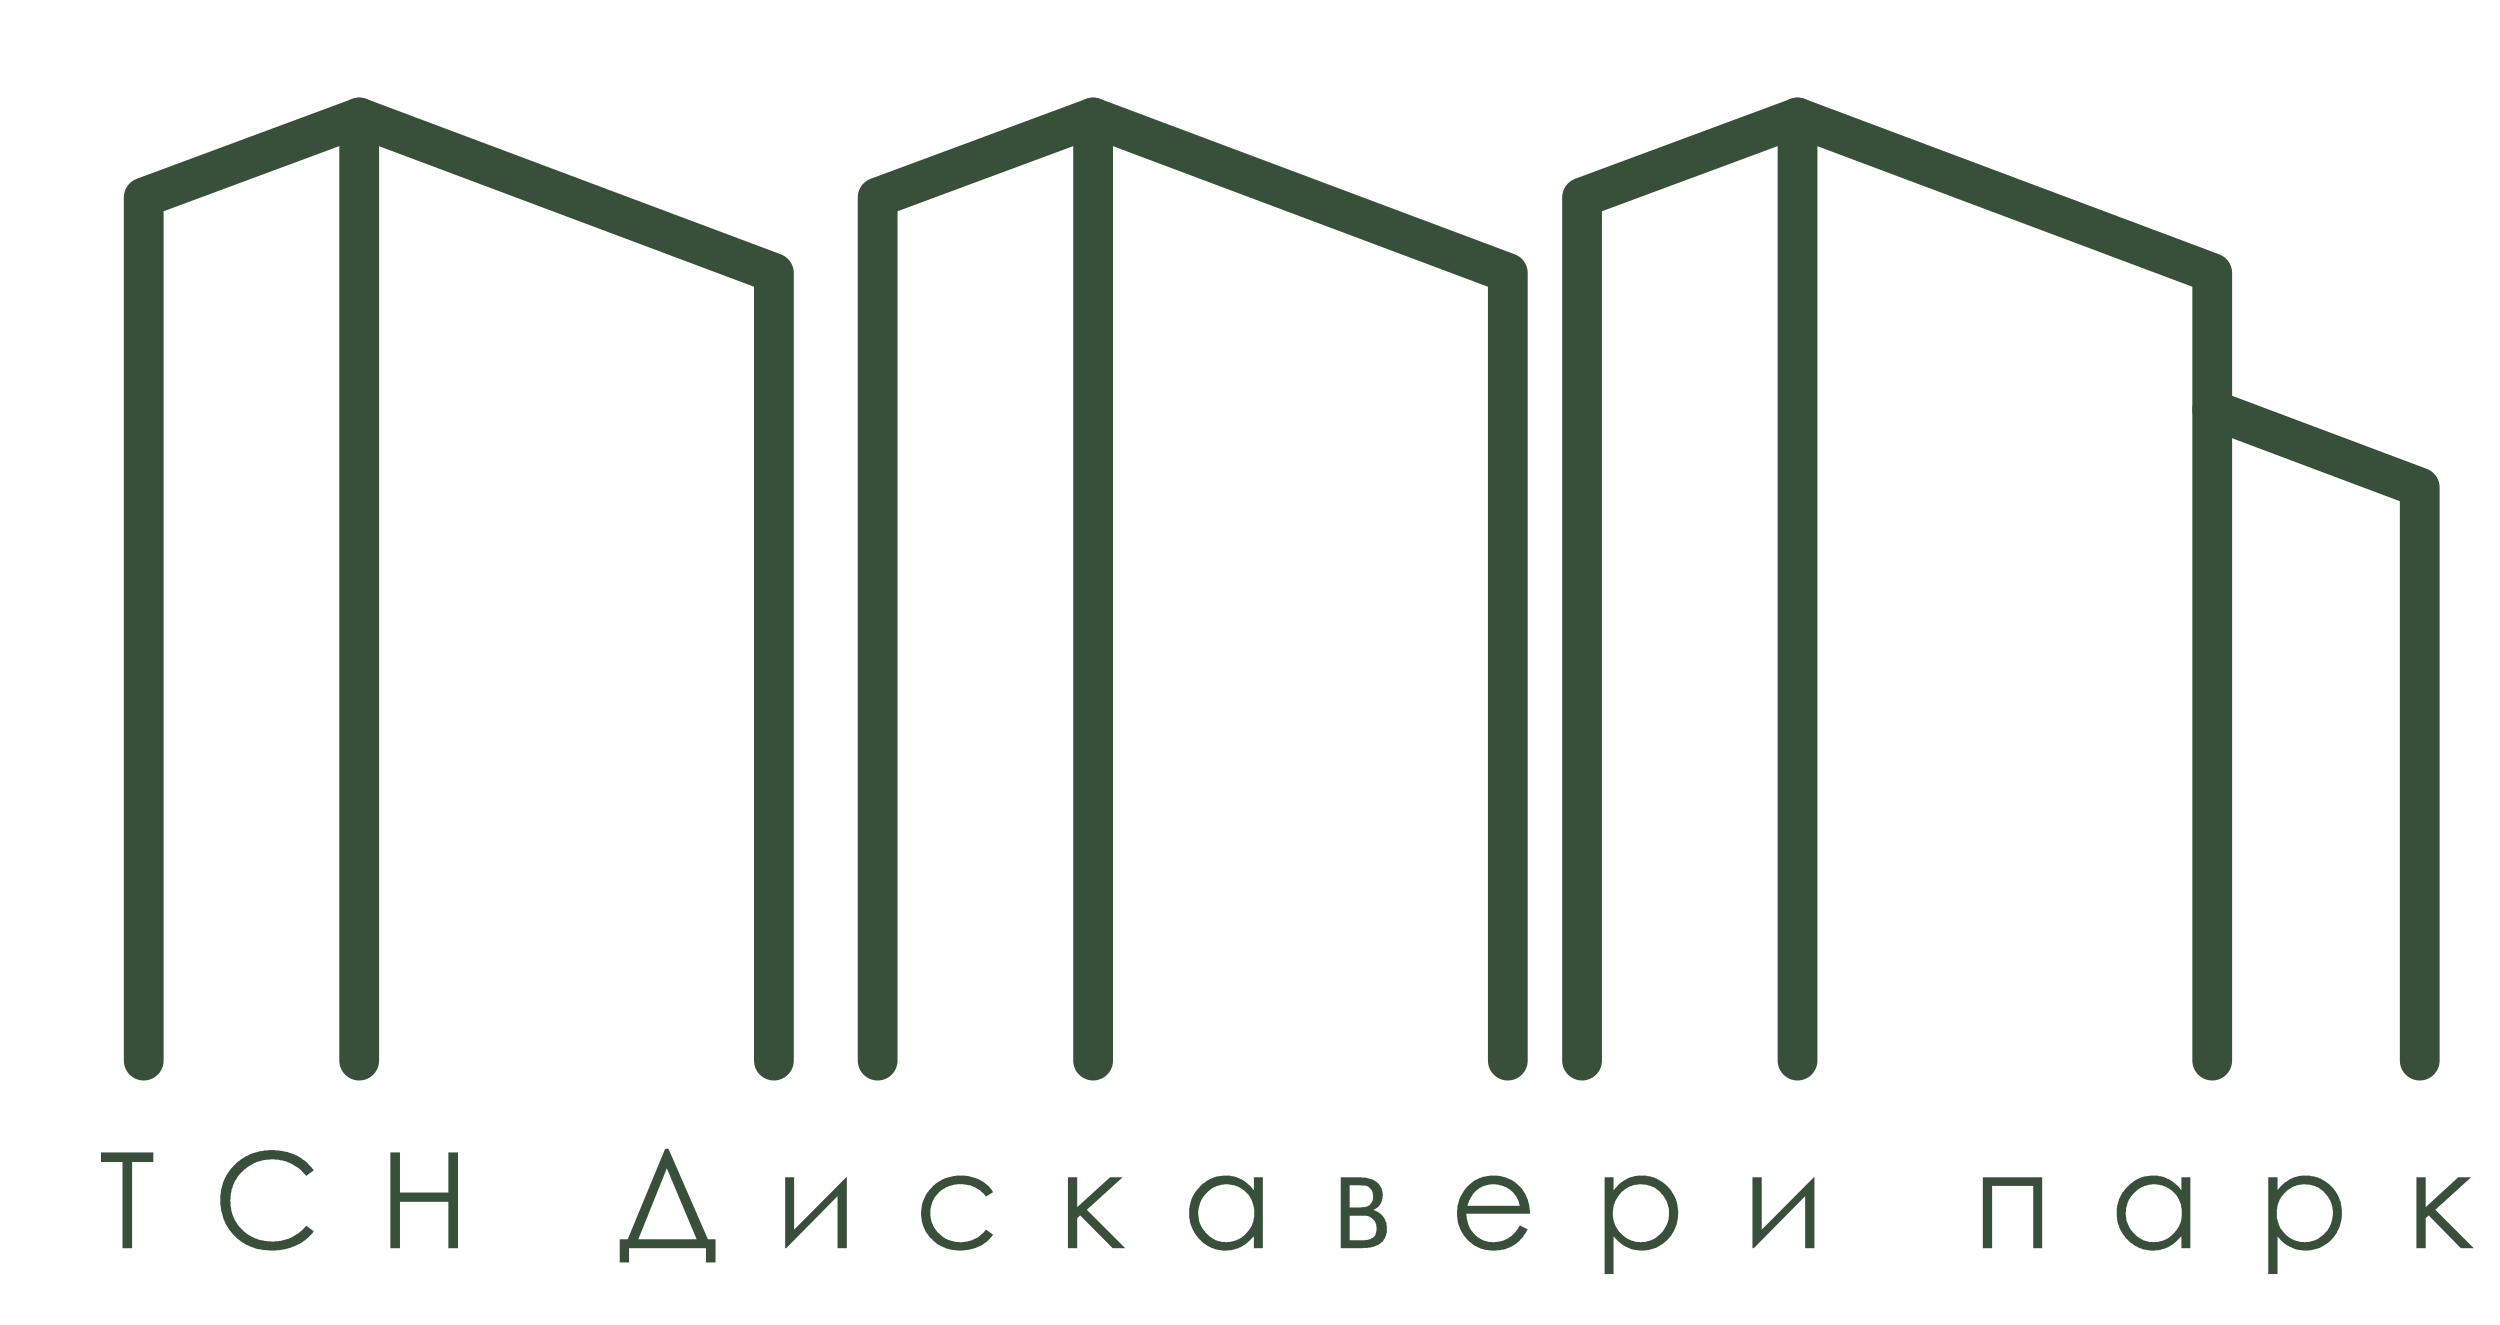 <?xml version="1.0" encoding="UTF-8"?> <svg xmlns="http://www.w3.org/2000/svg" xmlns:svg="http://www.w3.org/2000/svg" width="301.668" height="159.869" version="1.1" xml:space="preserve">  <defs id="defs6"> <clipPath id="clipPath18"> <path d="m-4385.42,8520.83l28031,0l0,19779l-28031,0l0,-19779" id="path16"></path> </clipPath> <clipPath id="clipPath86"> <path d="m-4385.42,8520.83l28031,0l0,19779l-28031,0l0,-19779" id="path84"></path> </clipPath> <clipPath id="clipPath94"> <path d="m-4385.42,8520.83l28031,0l0,19779l-28031,0l0,-19779" id="path92"></path> </clipPath> <clipPath id="clipPath296"> <path d="m-4385.42,8520.83l28062,0l0,19842l-28062,0l0,-19842" id="path294"></path> </clipPath> </defs> <g class="layer"> <title>Layer 1</title> <g id="g10" transform="matrix(0.04 0 0 -0.04 0 793.333)"> <g id="g12"> <g clip-path="url(#clipPath18)" id="g14"> <path d="m304.58,16327.83l0,29l158,0l0,-29l-64,0l0,-260l-29,0l0,260l-65,0z" fill="#385039" fill-rule="nonzero" id="path20"></path> <g id="g22" transform="translate(5332 7782)"> <path d="m-4385.42,8520.83l-23,-17l-2,3l-3,3l-3,3l-3,3l-2,3l-3,3l-3,2l-3,3l-3,2l-3,2l-4,2l-3,2l-3,2l-3,2l-4,2l-3,1l-3,2l-4,1l-3,2l-4,1l-4,1l-3,1l-4,1l-4,0l-4,1l-3,1l-4,0l-4,0l-4,1l-4,0l-3,0l-4,0l-4,-1l-4,0l-4,0l-4,-1l-4,0l-4,-1l-4,-1l-3,-1l-4,-1l-4,-1l-3,-1l-4,-2l-3,-1l-4,-2l-3,-2l-4,-2l-3,-2l-3,-2l-3,-2l-3,-2l-3,-3l-4,-2l-3,-3l-2,-3l-1,0l-2,-2l-3,-3l-3,-3l-2,-3l-3,-3l-2,-3l-2,-4l-2,-3l-2,-3l-2,-3l-2,-4l-1,-3l-2,-4l-1,-3l-1,-4l-1,-3l-2,-4l0,-4l-1,-4l-1,-4l0,-4l-1,-4l0,-4l0,-4l-1,-4l0,-1l1,-5l0,-4l0,-4l0,-4l1,-4l1,-4l0,-4l1,-3l1,-4l1,-4l1,-4l2,-3l1,-4l2,-3l1,-3l2,-4l2,-3l2,-3l2,-3l2,-4l3,-3l2,-3l3,-3l2,-2l3,-3l1,-1l2,-2l3,-3l3,-2l3,-3l3,-2l3,-2l4,-2l3,-2l3,-2l4,-2l3,-1l3,-2l4,-1l4,-1l3,-2l4,-1l4,-1l4,0l3,-1l4,-1l4,0l4,-1l5,0l4,0l4,-1l3,0l4,0l4,1l4,0l4,0l4,1l3,0l4,1l4,1l4,1l3,1l4,1l4,1l3,1l4,2l3,1l3,2l4,2l3,2l3,2l3,2l4,2l3,2l3,3l3,2l3,3l3,2l2,3l3,3l3,3l2,3l23,-17l-3,-4l-2,-3l-3,-3l-3,-3l-2,-2l-3,-3l-3,-3l-3,-2l-3,-3l-3,-2l-3,-2l-4,-3l-3,-2l-4,-2l-3,-2l-4,-1l-3,-2l-2,-1l-4,-2l-3,-1l-4,-1l-3,-2l-4,-1l-4,-1l-4,-1l-3,-1l-4,-1l-4,-1l-4,0l-4,-1l-4,-1l-4,0l-4,0l-4,-1l-4,0l-4,0l-3,0l-4,0l-4,0l-5,1l-4,0l-4,0l-4,1l-4,0l-4,1l-4,1l-4,0l-4,1l-4,1l-3,1l-4,2l-4,1l-3,1l-4,2l-3,1l-3,2l-4,1l-3,2l-3,2l-4,2l-3,2l-3,2l-3,2l-3,3l-3,2l-3,2l-3,3l-2,3l-2,1l-3,3l-3,3l-2,3l-3,3l-2,3l-3,3l-2,3l-2,3l-2,4l-2,3l-2,3l-2,3l-1,4l-2,3l-1,4l-2,3l-1,4l-1,3l-1,4l-1,4l-1,4l-1,3l-1,4l-1,4l0,4l-1,4l0,4l-1,4l0,4l0,5l0,4l0,0l0,4l0,4l0,4l1,4l0,4l1,4l0,4l1,4l1,4l1,4l1,3l1,4l1,4l1,3l2,4l1,3l2,4l1,3l2,3l2,4l2,3l2,3l2,3l3,4l2,3l2,3l3,3l3,3l2,3l3,2l2,2l2,3l3,2l3,3l3,2l3,2l3,3l4,2l3,2l3,2l3,2l4,2l3,1l3,2l4,2l3,1l4,2l4,1l3,1l4,1l4,1l3,1l4,1l4,1l4,0l4,1l4,1l4,0l4,0l4,1l4,0l5,0l1,0l4,0l4,0l4,-1l4,0l4,0l4,-1l4,0l4,-1l4,-1l4,-1l4,0l4,-1l3,-2l4,-1l4,-1l3,-1l4,-2l4,-1l2,-1l4,-2l3,-2l4,-2l3,-2l3,-2l3,-3l4,-2l3,-2l3,-3l3,-2l3,-3l2,-3l3,-3l3,-3l3,-3l2,-3l3,-3l2,-3z" fill="#385039" fill-rule="nonzero" id="path24"></path> </g> <g id="g26" transform="translate(5563 7836)"> <path d="m-4385.42,8520.83l29,0l0,-121l146,0l0,121l29,0l0,-289l-29,0l0,140l-146,0l0,-140l-29,0l0,289z" fill="#385039" fill-rule="nonzero" id="path28"></path> </g> <g id="g30" transform="translate(6283 7504)"> <path d="m-4385.42,8520.83l-28,0l0,70l24,0l113,273l10,0l119,-273l23,0l0,-70l-29,0l0,43l-232,0l0,-43zm28,70l176,0l-90,214l-86,-214z" fill="#385039" fill-rule="nonzero" id="path32"></path> </g> <g id="g34" transform="translate(6781 7761)"> <path d="m-4385.42,8520.83l0,-158l157,158l2,0l0,-214l-28,0l0,157l-155,-157l-3,0l0,214l27,0z" fill="#385039" fill-rule="nonzero" id="path36"></path> </g> <g id="g38" transform="translate(7381 7716)"> <path d="m-4385.42,8520.83l-21,-13l-3,3l-2,3l-3,3l-3,3l-3,2l-2,3l-3,2l-3,2l-4,2l-3,2l-3,2l-3,1l-4,2l-3,1l-4,2l-4,1l-3,0l-4,1l-4,1l-4,0l-4,1l-4,0l-4,0l0,0l-5,0l-4,0l-4,-1l-4,0l-4,-1l-4,-1l-3,-1l-4,-1l-4,-1l-3,-2l-4,-1l-3,-2l-3,-2l-4,-2l-3,-2l-3,-2l-3,-3l-3,-2l0,-1l-3,-3l-3,-3l-2,-3l-3,-3l-2,-3l-2,-3l-2,-4l-1,-3l-2,-4l-1,-3l-1,-4l-1,-3l-1,-4l-1,-4l-1,-4l0,-4l0,-4l0,-3l0,-4l0,-4l1,-4l0,-3l1,-4l1,-4l1,-4l1,-3l2,-4l1,-3l2,-4l2,-3l2,-3l2,-3l3,-4l2,-3l3,-3l2,-1l3,-3l3,-3l3,-2l3,-3l3,-2l3,-2l3,-2l4,-1l3,-2l4,-1l3,-1l4,-1l4,-1l4,-1l4,-1l4,0l4,0l4,-1l2,0l4,0l4,1l4,0l3,1l4,0l4,1l4,1l3,1l4,1l3,2l4,1l3,2l3,1l4,2l3,2l3,3l3,2l3,3l3,2l3,3l3,3l2,3l3,3l21,-15l-2,-3l-2,-3l-3,-3l-2,-3l-3,-3l-3,-3l-3,-2l-3,-3l-3,-2l-3,-2l-4,-3l-3,-2l-4,-2l-3,-1l0,0l-4,-2l-3,-1l-4,-2l-4,-1l-3,-1l-4,-1l-4,-1l-4,-1l-4,-1l-4,0l-4,-1l-4,0l-4,-1l-4,0l-4,0l-1,0l-4,0l-4,0l-4,1l-4,0l-4,1l-4,0l-4,1l-4,1l-4,1l-3,1l-4,1l-3,2l-4,1l-3,2l-4,1l-3,2l-3,2l-4,2l-3,2l-3,3l-3,2l-3,3l-3,2l-1,2l-3,3l-3,2l-3,3l-2,3l-2,4l-3,3l-2,3l-2,3l-2,4l-1,3l-2,3l-1,4l-2,3l-1,4l-1,4l-1,3l-1,4l0,4l-1,4l0,4l-1,4l0,4l0,2l0,4l0,4l1,4l0,4l1,4l0,4l1,4l1,4l1,3l1,4l2,3l1,4l2,3l2,4l1,3l2,3l2,4l3,3l2,3l2,3l3,3l3,3l3,3l0,1l3,3l3,2l3,3l3,2l3,2l3,2l3,2l4,2l3,2l3,2l4,1l3,2l4,1l4,1l3,1l4,1l4,1l4,1l4,1l4,0l4,1l4,0l4,0l4,0l1,0l4,0l4,0l4,0l4,-1l4,0l4,-1l4,-1l4,-1l4,-1l3,-1l4,-1l4,-1l3,-2l4,-1l3,-2l4,-2l3,-2l4,-2l3,-2l3,-3l3,-2l3,-3l3,-2l3,-3l2,-3l3,-3l2,-3l2,-3l2,-4z" fill="#385039" fill-rule="nonzero" id="path40"></path> </g> <g id="g42" transform="translate(7607 7761)"> <path d="m-4385.42,8520.83l28,0l0,-90l99,90l38,0l-108,-98l116,-116l-38,0l-98,99l-9,-8l0,-91l-28,0l0,214z" fill="#385039" fill-rule="nonzero" id="path44"></path> </g> <g id="g46" transform="translate(8195 7761)"> <path d="m-4385.42,8520.83l0,-214l-27,0l0,36l-3,-3l-3,-3l-3,-3l-3,-3l-3,-3l-3,-3l-3,-2l-3,-3l-3,-2l-4,-2l-3,-2l-3,-2l-3,-2l-4,-1l-3,-2l-4,-1l-3,-1l-4,-1l-3,-1l-4,-1l-4,-1l-3,0l-4,0l-4,-1l-4,0l-2,0l-4,0l-4,0l-4,1l-4,0l-4,1l-4,1l-3,0l-4,1l-4,2l-3,1l-4,1l-3,2l-4,2l-3,1l-3,2l-3,2l-4,3l-3,2l-3,2l-3,3l-3,3l-3,3l0,0l-3,3l-3,3l-2,4l-3,3l-2,3l-2,3l-2,3l-2,4l-2,3l-1,3l-2,4l-1,4l-2,3l-1,4l-1,4l-1,3l0,4l-1,4l-1,4l0,4l0,4l0,4l0,3l0,4l0,4l0,4l1,4l0,4l1,3l1,4l1,4l1,3l1,4l1,4l2,3l1,4l2,3l2,3l2,4l2,3l2,3l3,3l2,3l3,3l3,3l1,2l3,3l3,3l3,3l4,2l3,2l3,3l3,2l4,2l3,2l3,1l4,2l3,1l4,2l4,1l3,1l4,1l4,0l4,1l3,0l4,1l4,0l4,0l1,0l4,0l4,0l4,0l4,-1l3,-1l4,0l4,-1l3,-1l4,-1l3,-2l4,-1l3,-2l4,-1l3,-2l3,-2l3,-2l3,-2l3,-3l3,-2l3,-3l3,-2l3,-3l2,-3l3,-3l3,-4l2,-2l0,39l27,0zm-26,-108l0,4l0,4l0,4l-1,4l-1,4l-1,4l-1,4l-1,3l-1,4l-2,4l-1,3l-2,3l-2,4l-2,3l-2,3l-3,3l-3,3l-1,1l-3,3l-3,3l-3,2l-3,2l-3,2l-3,2l-4,2l-3,2l-4,1l-3,1l-4,2l-4,0l-4,1l-4,1l-3,0l-5,1l-4,0l0,0l-4,0l-4,-1l-4,0l-4,-1l-3,-1l-4,-1l-4,-1l-3,-1l-4,-2l-3,-1l-4,-2l-3,-2l-3,-2l-3,-3l-3,-2l-3,-3l-3,-3l0,0l-3,-3l-3,-3l-2,-3l-3,-3l-2,-4l-2,-3l-2,-3l-1,-4l-2,-3l-1,-4l-1,-4l-1,-3l-1,-4l-1,-4l0,-4l-1,-4l0,-4l0,-1l0,-4l1,-4l0,-4l1,-4l0,-4l1,-4l1,-3l1,-4l2,-3l1,-4l2,-3l2,-4l2,-3l2,-3l3,-3l2,-3l3,-4l1,0l3,-3l3,-3l3,-3l3,-2l3,-2l3,-2l3,-2l4,-2l3,-2l4,-1l3,-1l4,-1l4,-1l4,-1l4,0l4,0l4,-1l1,0l4,1l4,0l4,0l3,1l4,1l4,1l3,1l4,1l3,2l4,1l3,2l4,2l3,2l3,3l3,2l3,3l3,3l3,3l2,3l3,3l2,3l2,3l2,3l2,3l2,4l1,3l1,4l2,4l1,3l0,4l1,4l1,4l0,4l0,4l0,3z" fill="#385039" fill-rule="nonzero" id="path48"></path> </g> <g id="g50" transform="translate(8492 7547)"> <path d="m-4385.42,8520.83l-62,0l0,214l61,0l4,-1l5,0l4,0l4,-1l4,-1l4,-1l4,-1l3,-1l4,-1l3,-2l3,-2l3,-2l3,-2l0,0l3,-3l3,-2l2,-3l2,-4l2,-3l2,-3l1,-4l1,-3l1,-4l0,-4l1,-4l0,-2l-1,-5l0,-4l-1,-4l-1,-3l-1,-4l-1,-3l-2,-3l-2,-3l-2,-3l-2,-2l-3,-3l-3,-2l-3,-2l-4,-2l-3,-1l4,-2l4,-1l3,-2l4,-2l3,-2l3,-2l3,-3l2,-2l3,-3l2,-3l2,-3l2,-3l1,-3l1,-3l2,-3l1,-4l0,-4l1,-3l0,-4l0,-4l0,-1l0,-4l0,-3l0,-4l-1,-3l-1,-4l-1,-3l-1,-3l-1,-3l-1,-2l-2,-3l-2,-2l-1,-3l-2,-2l-3,-2l-2,-2l-3,-2l-2,-2l-3,-2l-3,-1l-3,-1l-4,-2l-3,-1l-4,-1l-4,-1l-4,-1l-4,0l-5,-1l-4,0l-5,0l-5,-1l-3,0zm-35,190l0,-67l18,0l6,0l5,0l5,0l4,1l4,0l3,0l3,1l3,0l0,1l4,1l3,2l3,2l3,4l1,1l2,4l2,3l1,4l0,4l1,4l0,1l-1,4l0,4l-1,4l-1,4l-2,3l-1,2l-3,3l-3,3l-3,3l-3,1l-1,1l-2,0l-3,1l-3,0l-4,0l-4,0l-4,1l-5,0l-6,0l-3,0l-18,0zm0,-92l0,-74l30,0l5,0l5,0l5,0l4,1l4,0l4,1l3,1l3,1l3,2l3,1l1,1l2,2l3,2l2,3l1,3l1,4l1,4l1,4l0,5l0,1l0,4l-1,4l0,4l-2,4l-1,3l-2,3l-2,3l-3,3l-3,2l-3,2l-3,2l-3,2l-4,1l-4,1l-4,0l-4,0l-1,0l-41,0z" fill="#385039" fill-rule="nonzero" id="path52"></path> </g> <g id="g54" transform="translate(8970 7616)"> <path d="m-4385.42,8520.83l24,-12l-2,-3l-2,-4l-2,-4l-2,-3l-3,-3l-2,-4l-2,-3l-3,-3l-2,-2l-3,-3l-2,-3l-3,-2l-3,-3l-2,-2l-3,-2l-3,-2l-3,-2l-3,-2l-4,-2l-3,-1l-3,-2l-3,-1l-4,-1l-3,-2l-4,-1l-4,-1l-3,0l-4,-1l-4,-1l-4,0l-4,0l-4,-1l-4,0l-2,0l-5,0l-4,0l-4,1l-4,0l-4,1l-4,0l-4,1l-3,1l-4,1l-4,1l-3,2l-4,1l-3,2l-4,2l-3,1l-3,2l-3,2l-3,3l-3,2l-3,2l-3,3l-3,3l-2,2l-3,3l-2,3l-3,3l-2,3l-2,3l-3,4l-1,3l-2,3l-2,4l-2,3l-1,4l-1,3l-2,4l-1,4l-1,3l-1,4l0,4l-1,4l0,4l-1,4l0,4l0,4l0,2l0,4l0,4l1,4l0,4l0,4l1,4l1,3l1,4l1,4l1,4l1,3l2,4l1,3l2,4l2,3l2,3l2,4l2,3l2,3l2,3l3,3l2,3l2,2l3,3l3,3l3,2l3,3l3,2l3,3l3,2l4,2l3,1l3,2l4,2l3,1l4,1l4,2l3,1l4,0l4,1l4,1l4,0l4,1l4,0l4,0l1,0l4,0l4,0l5,0l4,-1l3,0l4,-1l4,-1l4,-1l4,-1l3,-1l4,-2l3,-1l4,-2l3,-1l4,-2l3,-2l3,-2l3,-2l3,-3l3,-2l3,-3l3,-3l0,0l3,-2l2,-3l3,-3l2,-3l2,-3l2,-3l2,-3l2,-3l2,-4l1,-3l2,-4l1,-3l2,-4l1,-3l1,-4l1,-4l1,-4l1,-4l0,-4l1,-4l0,-4l1,-5l0,-4l0,-3l-192,0l0,-4l1,-5l0,-4l1,-4l1,-4l1,-4l1,-4l1,-3l1,-4l2,-3l1,-4l2,-3l2,-3l2,-3l3,-3l2,-3l2,-3l2,-1l2,-3l3,-2l3,-3l4,-2l3,-2l3,-2l4,-2l3,-2l4,-1l3,-1l4,-1l4,-1l3,-1l4,0l4,0l4,-1l4,0l4,1l4,0l4,1l4,0l3,1l4,1l3,1l4,1l3,2l3,1l4,2l3,2l3,2l3,2l3,2l2,2l3,3l3,3l2,2l3,3l2,4l3,3l2,3l2,4l2,3l1,2zm0,59l-1,4l-1,4l-1,4l-1,3l-2,4l-2,4l-1,3l-2,3l-3,3l-2,3l-2,3l-3,3l-3,3l-3,2l-1,1l-3,3l-4,2l-3,2l-3,2l-4,1l-4,2l-3,1l-4,1l-4,1l-3,1l-4,1l-4,0l-4,1l-4,0l0,0l-5,0l-4,-1l-4,0l-4,-1l-4,-1l-3,-1l-4,-1l-4,-1l-3,-2l-4,-2l-3,-1l-3,-3l-3,-2l-1,-1l-3,-2l-3,-3l-2,-2l-3,-3l-2,-3l-2,-3l-2,-3l-2,-3l-2,-4l-2,-4l-2,-3l-1,-4l-2,-4l-1,-5l-1,-2l158,0z" fill="#385039" fill-rule="nonzero" id="path56"></path> </g> <g id="g58" transform="translate(9226 7761)"> <path d="m-4385.42,8520.83l27,0l0,-39l3,3l2,3l3,3l3,3l2,3l3,3l3,2l3,3l3,2l3,2l3,2l4,2l3,2l3,2l3,1l4,2l3,1l4,1l4,1l3,1l4,1l4,0l4,1l4,0l4,0l3,0l4,0l4,0l4,0l4,-1l3,-1l4,0l4,-1l4,-1l3,-1l4,-1l4,-2l3,-1l3,-2l4,-2l3,-2l3,-2l4,-2l3,-2l3,-3l3,-2l3,-3l3,-3l1,0l2,-3l3,-3l3,-3l2,-3l2,-3l2,-4l2,-3l2,-3l2,-4l2,-3l1,-4l2,-3l1,-4l1,-3l1,-4l1,-4l1,-4l0,-4l1,-4l0,-4l1,-4l0,-4l0,-2l0,-4l-1,-5l0,-4l0,-4l-1,-4l-1,-3l0,-4l-1,-4l-1,-4l-1,-3l-2,-4l-1,-4l-2,-3l-1,-3l-2,-4l-2,-3l-2,-3l-2,-4l-2,-3l-3,-3l-2,-3l-3,-3l-2,-2l-3,-3l-3,-3l-3,-2l-3,-3l-3,-2l-3,-2l-4,-2l-3,-2l-3,-2l-4,-2l-3,-2l-4,-1l-3,-1l-4,-1l-4,-1l-3,-1l-4,-1l-4,-1l-4,0l-4,-1l-4,0l-4,0l-1,0l-4,0l-3,0l-4,1l-4,0l-4,1l-4,0l-3,1l-4,1l-4,1l-3,2l-4,1l-3,2l-3,1l-4,2l-3,2l-3,2l-3,2l-3,2l-3,3l-3,2l-3,3l-3,3l-3,3l-3,3l-2,3l-2,2l0,-114l-27,0l0,292zm194,-108l0,4l0,4l0,4l-1,4l-1,3l-1,4l-1,4l-1,3l-1,4l-2,4l-2,3l-2,3l-2,4l-2,3l-2,3l-3,3l-3,3l0,1l-3,3l-3,3l-3,2l-3,2l-3,3l-3,2l-4,2l-3,1l-4,2l-3,1l-4,1l-4,1l-3,1l-4,1l-4,0l-4,0l-4,1l-1,0l-4,0l-5,-1l-4,0l-3,-1l-4,0l-4,-1l-4,-2l-3,-1l-4,-1l-3,-2l-4,-2l-3,-2l-3,-2l-3,-2l-3,-3l-3,-2l-3,-3l-1,-1l-2,-3l-3,-3l-2,-3l-2,-3l-2,-3l-2,-3l-2,-4l-2,-3l-1,-4l-1,-3l-2,-4l-1,-4l0,-4l-1,-3l0,-4l-1,-4l0,-5l0,-2l0,-4l0,-4l1,-4l0,-4l1,-4l1,-4l1,-3l1,-4l2,-4l1,-3l2,-3l2,-4l2,-3l2,-3l2,-3l3,-3l3,-3l1,-1l3,-3l3,-3l3,-2l3,-3l3,-2l3,-2l4,-2l3,-1l4,-2l3,-1l4,-1l3,-1l4,-1l4,-1l4,0l4,0l4,-1l1,0l4,1l4,0l4,0l4,1l3,1l4,1l4,1l3,1l4,2l3,1l3,2l4,2l3,3l3,2l3,3l3,2l3,3l3,3l3,3l2,3l2,3l2,4l2,3l2,3l2,4l1,3l2,4l1,3l1,4l1,4l0,4l1,4l0,4l0,4l0,2z" fill="#385039" fill-rule="nonzero" id="path60"></path> </g> <g id="g62" transform="translate(9700 7761)"> <path d="m-4385.42,8520.83l0,-158l157,158l2,0l0,-214l-28,0l0,157l-155,-157l-4,0l0,214l28,0z" fill="#385039" fill-rule="nonzero" id="path64"></path> </g> <path d="m5981.58,16281.83l179,0l0,-214l-27,0l0,188l-124,0l0,-188l-28,0l0,214z" fill="#385039" fill-rule="nonzero" id="path66"></path> <g id="g68" transform="translate(10993 7761)"> <path d="m-4385.42,8520.83l0,-214l-27,0l0,36l-3,-3l-3,-3l-3,-3l-3,-3l-3,-3l-3,-3l-3,-2l-3,-3l-3,-2l-3,-2l-4,-2l-3,-2l-3,-2l-4,-1l-3,-2l-4,-1l-3,-1l-4,-1l-3,-1l-4,-1l-4,-1l-3,0l-4,0l-4,-1l-4,0l-2,0l-4,0l-4,0l-4,1l-4,0l-4,1l-3,1l-4,0l-4,1l-3,2l-4,1l-4,1l-3,2l-3,2l-4,1l-3,2l-3,2l-3,3l-4,2l-3,2l-3,3l-3,3l-2,3l-1,0l-3,3l-3,3l-2,4l-3,3l-2,3l-2,3l-2,3l-2,4l-2,3l-1,3l-2,4l-1,4l-1,3l-2,4l-1,4l-1,3l0,4l-1,4l0,4l-1,4l0,4l0,4l0,3l0,4l0,4l0,4l1,4l0,4l1,3l1,4l1,4l1,3l1,4l1,4l2,3l2,4l1,3l2,3l2,4l2,3l3,3l2,3l2,3l3,3l3,3l2,2l3,3l3,3l3,3l3,2l3,2l3,3l3,2l4,2l3,2l3,1l4,2l3,1l4,2l4,1l3,1l4,1l4,0l4,1l4,0l3,1l4,0l4,0l1,0l4,0l4,0l4,0l4,-1l4,-1l3,0l4,-1l4,-1l3,-1l4,-2l3,-1l3,-2l4,-1l3,-2l3,-2l3,-2l3,-2l3,-3l3,-2l3,-3l3,-2l3,-3l3,-3l2,-3l3,-4l2,-2l0,39l27,0zm-26,-108l0,4l0,4l0,4l-1,4l-1,4l0,4l-1,4l-2,3l-1,4l-2,4l-1,3l-2,3l-2,4l-2,3l-2,3l-3,3l-2,3l-2,1l-3,3l-3,3l-3,2l-3,2l-3,2l-3,2l-4,2l-3,2l-4,1l-3,1l-4,2l-4,0l-3,1l-4,1l-4,0l-4,1l-5,0l0,0l-4,0l-4,-1l-4,0l-4,-1l-3,-1l-4,-1l-4,-1l-3,-1l-4,-2l-3,-1l-3,-2l-4,-2l-3,-2l-3,-3l-3,-2l-3,-3l-3,-3l0,0l-3,-3l-3,-3l-2,-3l-3,-3l-2,-4l-2,-3l-2,-3l-1,-4l-2,-3l-1,-4l-1,-4l-1,-3l-1,-4l-1,-4l0,-4l0,-4l-1,-4l0,-1l0,-4l1,-4l0,-4l1,-4l0,-4l1,-4l1,-3l2,-4l1,-3l2,-4l1,-3l2,-4l2,-3l2,-3l3,-3l2,-3l3,-4l1,0l3,-3l3,-3l3,-3l3,-2l3,-2l3,-2l3,-2l4,-2l3,-2l4,-1l3,-1l4,-1l4,-1l4,-1l4,0l4,0l4,-1l1,0l4,1l4,0l4,0l4,1l3,1l4,1l4,1l3,1l4,2l3,1l3,2l4,2l3,2l3,3l3,2l3,3l3,3l3,3l2,3l3,3l2,3l2,3l2,3l2,3l2,4l1,3l2,4l1,4l1,3l1,4l0,4l1,4l0,4l0,4l0,3z" fill="#385039" fill-rule="nonzero" id="path70"></path> </g> <g id="g72" transform="translate(11228 7761)"> <path d="m-4385.42,8520.83l28,0l0,-39l2,3l3,3l2,3l3,3l3,3l3,3l3,2l3,3l3,2l3,2l3,2l3,2l3,2l4,2l3,1l3,2l4,1l4,1l3,1l4,1l4,1l3,0l4,1l4,0l4,0l3,0l4,0l4,0l4,0l4,-1l4,-1l4,0l4,-1l3,-1l4,-1l4,-1l3,-2l4,-1l3,-2l3,-2l4,-2l3,-2l3,-2l3,-2l4,-3l3,-2l3,-3l3,-3l0,0l3,-3l3,-3l2,-3l2,-3l3,-3l2,-4l2,-3l2,-3l2,-4l1,-3l2,-4l1,-3l1,-4l2,-3l1,-4l0,-4l1,-4l1,-4l0,-4l1,-4l0,-4l0,-4l0,-2l0,-4l0,-5l0,-4l-1,-4l0,-4l-1,-3l-1,-4l-1,-4l-1,-4l-1,-3l-1,-4l-2,-4l-1,-3l-2,-3l-2,-4l-1,-3l-2,-3l-3,-4l-2,-3l-2,-3l-3,-3l-2,-3l-2,-2l-3,-3l-3,-3l-3,-2l-3,-3l-4,-2l-3,-2l-3,-2l-3,-2l-4,-2l-3,-2l-4,-2l-3,-1l-4,-1l-3,-1l-4,-1l-4,-1l-4,-1l-3,-1l-4,0l-4,-1l-4,0l-4,0l-1,0l-4,0l-4,0l-4,1l-4,0l-3,1l-4,0l-4,1l-4,1l-3,1l-4,2l-3,1l-3,2l-4,1l-3,2l-3,2l-4,2l-3,2l-3,2l-3,3l-3,2l-3,3l-3,3l-2,3l-3,3l-3,3l-1,2l0,-114l-28,0l0,292zm195,-108l0,4l0,4l-1,4l0,4l-1,3l-1,4l-1,4l-1,3l-2,4l-1,4l-2,3l-2,3l-2,4l-2,3l-3,3l-2,3l-3,3l-1,1l-2,3l-3,3l-3,2l-3,2l-4,3l-3,2l-3,2l-4,1l-3,2l-4,1l-3,1l-4,1l-4,1l-4,1l-4,0l-4,0l-4,1l-1,0l-4,0l-4,-1l-4,0l-4,-1l-4,0l-3,-1l-4,-2l-4,-1l-3,-1l-4,-2l-3,-2l-3,-2l-3,-2l-4,-2l-3,-3l-2,-2l-3,-3l-1,-1l-3,-3l-2,-3l-3,-3l-2,-3l-2,-3l-2,-3l-2,-4l-1,-3l-2,-4l-1,-3l-1,-4l-1,-4l-1,-4l0,-3l-1,-4l0,-4l0,-5l0,-2l0,-4l0,-4l0,-4l1,-4l1,-4l1,-4l1,-3l1,-4l1,-4l2,-3l1,-3l2,-4l2,-3l3,-3l2,-3l3,-3l2,-3l1,-1l3,-3l3,-3l3,-2l3,-3l4,-2l3,-2l3,-2l4,-1l3,-2l4,-1l3,-1l4,-1l4,-1l4,-1l4,0l4,0l4,-1l1,0l4,1l3,0l4,0l4,1l4,1l3,1l4,1l4,1l3,2l4,1l3,2l3,2l3,3l4,2l3,3l3,2l3,3l2,3l3,3l3,3l2,3l2,4l2,3l2,3l1,4l2,3l1,4l1,3l1,4l1,4l1,4l0,4l1,4l0,4l0,2z" fill="#385039" fill-rule="nonzero" id="path74"></path> </g> <g id="g76" transform="translate(11675 7761)"> <path d="m-4385.42,8520.83l28,0l0,-90l98,90l39,0l-108,-98l116,-116l-39,0l-97,99l-9,-8l0,-91l-28,0l0,214z" fill="#385039" fill-rule="nonzero" id="path78"></path> </g> </g> </g> <g id="g80"> <g clip-path="url(#clipPath86)" id="g82"></g> </g> <g id="g88"> <g clip-path="url(#clipPath94)" id="g90"> <path d="m433.58,16633.83l0,2604l650,241l1251,-469l0,-2376" fill="none" id="path96" stroke="#385039" stroke-linecap="round" stroke-linejoin="round" stroke-miterlimit="10" stroke-width="120"></path> <path d="m1083.58,19478.83l0,-2845" fill="none" id="path98" stroke="#385039" stroke-linecap="round" stroke-linejoin="round" stroke-miterlimit="10" stroke-width="120"></path> <path d="m2647.58,16633.83l0,2604l650,241l1251,-469l0,-2376" fill="none" id="path100" stroke="#385039" stroke-linecap="round" stroke-linejoin="round" stroke-miterlimit="10" stroke-width="120"></path> <path d="m3297.58,19478.83l0,-2845" fill="none" id="path102" stroke="#385039" stroke-linecap="round" stroke-linejoin="round" stroke-miterlimit="10" stroke-width="120"></path> <path d="m4772.58,16633.83l0,2604l650,241l1251,-469l0,-2376" fill="none" id="path104" stroke="#385039" stroke-linecap="round" stroke-linejoin="round" stroke-miterlimit="10" stroke-width="120"></path> <path d="m5422.58,19478.83l0,-2845" fill="none" id="path106" stroke="#385039" stroke-linecap="round" stroke-linejoin="round" stroke-miterlimit="10" stroke-width="120"></path> <path d="m6673.58,18597.83l626,-235l0,-1729" fill="none" id="path108" stroke="#385039" stroke-linecap="round" stroke-linejoin="round" stroke-miterlimit="10" stroke-width="120"></path> </g> </g> </g> </g> </svg> 